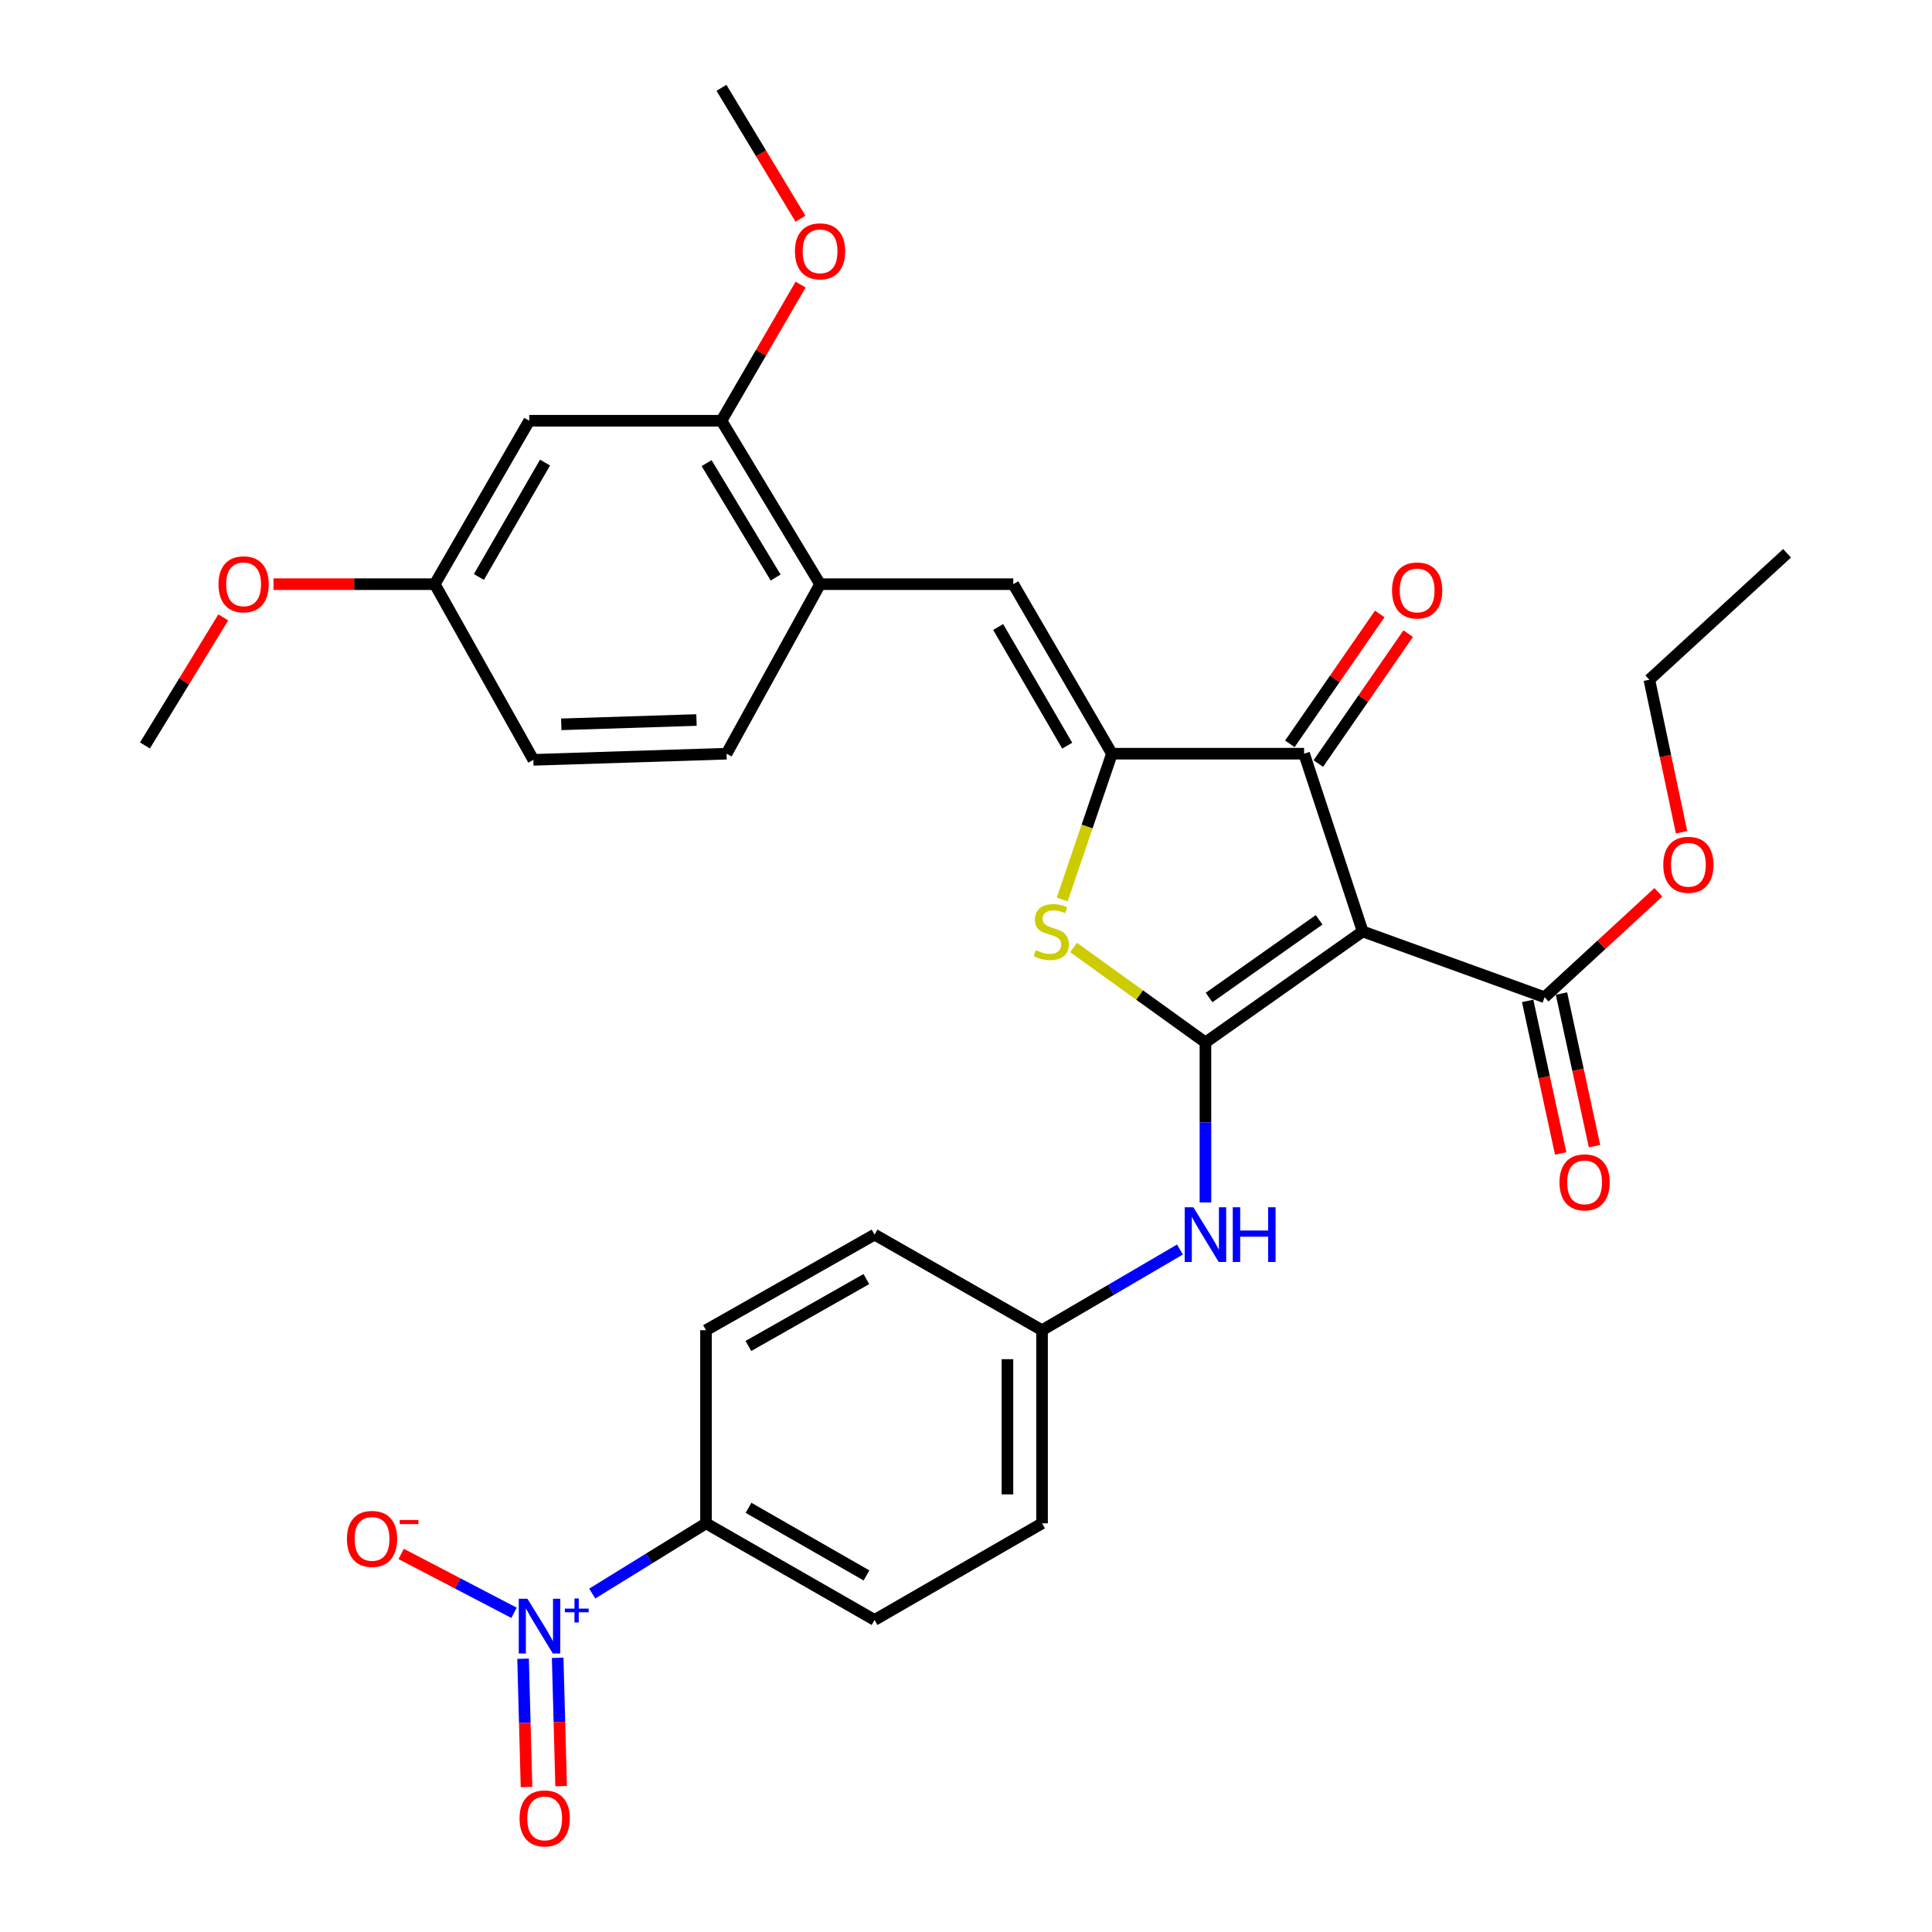 <?xml version='1.0' encoding='iso-8859-1'?>
<svg version='1.1' baseProfile='full'
              xmlns='http://www.w3.org/2000/svg'
                      xmlns:rdkit='http://www.rdkit.org/xml'
                      xmlns:xlink='http://www.w3.org/1999/xlink'
                  xml:space='preserve'
width='1000px' height='1000px' viewBox='0 0 1000 1000'>
<!-- END OF HEADER -->
<rect style='opacity:1.0;fill:#FFFFFF;stroke:none' width='1000' height='1000' x='0' y='0'> </rect>
<path class='bond-0' d='M 623.935,539.564 L 705.312,482.115' style='fill:none;fill-rule:evenodd;stroke:#000000;stroke-width:6px;stroke-linecap:butt;stroke-linejoin:miter;stroke-opacity:1' />
<path class='bond-0' d='M 625.809,516.311 L 682.773,476.097' style='fill:none;fill-rule:evenodd;stroke:#000000;stroke-width:6px;stroke-linecap:butt;stroke-linejoin:miter;stroke-opacity:1' />
<path class='bond-2' d='M 623.935,539.564 L 589.813,514.994' style='fill:none;fill-rule:evenodd;stroke:#000000;stroke-width:6px;stroke-linecap:butt;stroke-linejoin:miter;stroke-opacity:1' />
<path class='bond-2' d='M 589.813,514.994 L 555.69,490.423' style='fill:none;fill-rule:evenodd;stroke:#CCCC00;stroke-width:6px;stroke-linecap:butt;stroke-linejoin:miter;stroke-opacity:1' />
<path class='bond-7' d='M 623.935,539.564 L 623.935,580.976' style='fill:none;fill-rule:evenodd;stroke:#000000;stroke-width:6px;stroke-linecap:butt;stroke-linejoin:miter;stroke-opacity:1' />
<path class='bond-7' d='M 623.935,580.976 L 623.935,622.388' style='fill:none;fill-rule:evenodd;stroke:#0000FF;stroke-width:6px;stroke-linecap:butt;stroke-linejoin:miter;stroke-opacity:1' />
<path class='bond-3' d='M 705.312,482.115 L 674.995,390.109' style='fill:none;fill-rule:evenodd;stroke:#000000;stroke-width:6px;stroke-linecap:butt;stroke-linejoin:miter;stroke-opacity:1' />
<path class='bond-6' d='M 705.312,482.115 L 799.468,516.164' style='fill:none;fill-rule:evenodd;stroke:#000000;stroke-width:6px;stroke-linecap:butt;stroke-linejoin:miter;stroke-opacity:1' />
<path class='bond-1' d='M 575.534,390.109 L 562.665,427.837' style='fill:none;fill-rule:evenodd;stroke:#000000;stroke-width:6px;stroke-linecap:butt;stroke-linejoin:miter;stroke-opacity:1' />
<path class='bond-1' d='M 562.665,427.837 L 549.797,465.565' style='fill:none;fill-rule:evenodd;stroke:#CCCC00;stroke-width:6px;stroke-linecap:butt;stroke-linejoin:miter;stroke-opacity:1' />
<path class='bond-5' d='M 575.534,390.109 L 524.465,302.363' style='fill:none;fill-rule:evenodd;stroke:#000000;stroke-width:6px;stroke-linecap:butt;stroke-linejoin:miter;stroke-opacity:1' />
<path class='bond-5' d='M 552.389,385.959 L 516.641,324.537' style='fill:none;fill-rule:evenodd;stroke:#000000;stroke-width:6px;stroke-linecap:butt;stroke-linejoin:miter;stroke-opacity:1' />
<path class='bond-31' d='M 575.534,390.109 L 674.995,390.109' style='fill:none;fill-rule:evenodd;stroke:#000000;stroke-width:6px;stroke-linecap:butt;stroke-linejoin:miter;stroke-opacity:1' />
<path class='bond-14' d='M 682.361,395.206 L 705.623,361.586' style='fill:none;fill-rule:evenodd;stroke:#000000;stroke-width:6px;stroke-linecap:butt;stroke-linejoin:miter;stroke-opacity:1' />
<path class='bond-14' d='M 705.623,361.586 L 728.884,327.966' style='fill:none;fill-rule:evenodd;stroke:#FF0000;stroke-width:6px;stroke-linecap:butt;stroke-linejoin:miter;stroke-opacity:1' />
<path class='bond-14' d='M 667.628,385.012 L 690.89,351.392' style='fill:none;fill-rule:evenodd;stroke:#000000;stroke-width:6px;stroke-linecap:butt;stroke-linejoin:miter;stroke-opacity:1' />
<path class='bond-14' d='M 690.89,351.392 L 714.151,317.772' style='fill:none;fill-rule:evenodd;stroke:#FF0000;stroke-width:6px;stroke-linecap:butt;stroke-linejoin:miter;stroke-opacity:1' />
<path class='bond-4' d='M 306.538,824.829 L 335.987,806.654' style='fill:none;fill-rule:evenodd;stroke:#0000FF;stroke-width:6px;stroke-linecap:butt;stroke-linejoin:miter;stroke-opacity:1' />
<path class='bond-4' d='M 335.987,806.654 L 365.435,788.48' style='fill:none;fill-rule:evenodd;stroke:#000000;stroke-width:6px;stroke-linecap:butt;stroke-linejoin:miter;stroke-opacity:1' />
<path class='bond-11' d='M 266.067,834.792 L 236.855,819.553' style='fill:none;fill-rule:evenodd;stroke:#0000FF;stroke-width:6px;stroke-linecap:butt;stroke-linejoin:miter;stroke-opacity:1' />
<path class='bond-11' d='M 236.855,819.553 L 207.642,804.315' style='fill:none;fill-rule:evenodd;stroke:#FF0000;stroke-width:6px;stroke-linecap:butt;stroke-linejoin:miter;stroke-opacity:1' />
<path class='bond-13' d='M 270.743,858.557 L 271.634,891.768' style='fill:none;fill-rule:evenodd;stroke:#0000FF;stroke-width:6px;stroke-linecap:butt;stroke-linejoin:miter;stroke-opacity:1' />
<path class='bond-13' d='M 271.634,891.768 L 272.524,924.979' style='fill:none;fill-rule:evenodd;stroke:#FF0000;stroke-width:6px;stroke-linecap:butt;stroke-linejoin:miter;stroke-opacity:1' />
<path class='bond-13' d='M 288.652,858.077 L 289.543,891.288' style='fill:none;fill-rule:evenodd;stroke:#0000FF;stroke-width:6px;stroke-linecap:butt;stroke-linejoin:miter;stroke-opacity:1' />
<path class='bond-13' d='M 289.543,891.288 L 290.434,924.499' style='fill:none;fill-rule:evenodd;stroke:#FF0000;stroke-width:6px;stroke-linecap:butt;stroke-linejoin:miter;stroke-opacity:1' />
<path class='bond-8' d='M 524.465,302.363 L 424.466,302.363' style='fill:none;fill-rule:evenodd;stroke:#000000;stroke-width:6px;stroke-linecap:butt;stroke-linejoin:miter;stroke-opacity:1' />
<path class='bond-15' d='M 790.713,518.059 L 799.259,557.544' style='fill:none;fill-rule:evenodd;stroke:#000000;stroke-width:6px;stroke-linecap:butt;stroke-linejoin:miter;stroke-opacity:1' />
<path class='bond-15' d='M 799.259,557.544 L 807.805,597.029' style='fill:none;fill-rule:evenodd;stroke:#FF0000;stroke-width:6px;stroke-linecap:butt;stroke-linejoin:miter;stroke-opacity:1' />
<path class='bond-15' d='M 808.223,514.269 L 816.769,553.754' style='fill:none;fill-rule:evenodd;stroke:#000000;stroke-width:6px;stroke-linecap:butt;stroke-linejoin:miter;stroke-opacity:1' />
<path class='bond-15' d='M 816.769,553.754 L 825.315,593.239' style='fill:none;fill-rule:evenodd;stroke:#FF0000;stroke-width:6px;stroke-linecap:butt;stroke-linejoin:miter;stroke-opacity:1' />
<path class='bond-21' d='M 799.468,516.164 L 828.921,489.011' style='fill:none;fill-rule:evenodd;stroke:#000000;stroke-width:6px;stroke-linecap:butt;stroke-linejoin:miter;stroke-opacity:1' />
<path class='bond-21' d='M 828.921,489.011 L 858.375,461.857' style='fill:none;fill-rule:evenodd;stroke:#FF0000;stroke-width:6px;stroke-linecap:butt;stroke-linejoin:miter;stroke-opacity:1' />
<path class='bond-17' d='M 610.746,646.751 L 575.055,667.631' style='fill:none;fill-rule:evenodd;stroke:#0000FF;stroke-width:6px;stroke-linecap:butt;stroke-linejoin:miter;stroke-opacity:1' />
<path class='bond-17' d='M 575.055,667.631 L 539.364,688.512' style='fill:none;fill-rule:evenodd;stroke:#000000;stroke-width:6px;stroke-linecap:butt;stroke-linejoin:miter;stroke-opacity:1' />
<path class='bond-9' d='M 424.466,302.363 L 373.427,217.772' style='fill:none;fill-rule:evenodd;stroke:#000000;stroke-width:6px;stroke-linecap:butt;stroke-linejoin:miter;stroke-opacity:1' />
<path class='bond-9' d='M 401.471,298.93 L 365.743,239.716' style='fill:none;fill-rule:evenodd;stroke:#000000;stroke-width:6px;stroke-linecap:butt;stroke-linejoin:miter;stroke-opacity:1' />
<path class='bond-16' d='M 424.466,302.363 L 376.065,390.109' style='fill:none;fill-rule:evenodd;stroke:#000000;stroke-width:6px;stroke-linecap:butt;stroke-linejoin:miter;stroke-opacity:1' />
<path class='bond-12' d='M 373.427,217.772 L 273.936,217.772' style='fill:none;fill-rule:evenodd;stroke:#000000;stroke-width:6px;stroke-linecap:butt;stroke-linejoin:miter;stroke-opacity:1' />
<path class='bond-25' d='M 373.427,217.772 L 393.917,182.538' style='fill:none;fill-rule:evenodd;stroke:#000000;stroke-width:6px;stroke-linecap:butt;stroke-linejoin:miter;stroke-opacity:1' />
<path class='bond-25' d='M 393.917,182.538 L 414.407,147.304' style='fill:none;fill-rule:evenodd;stroke:#FF0000;stroke-width:6px;stroke-linecap:butt;stroke-linejoin:miter;stroke-opacity:1' />
<path class='bond-10' d='M 365.435,788.48 L 452.673,838.484' style='fill:none;fill-rule:evenodd;stroke:#000000;stroke-width:6px;stroke-linecap:butt;stroke-linejoin:miter;stroke-opacity:1' />
<path class='bond-10' d='M 387.43,780.438 L 448.497,815.44' style='fill:none;fill-rule:evenodd;stroke:#000000;stroke-width:6px;stroke-linecap:butt;stroke-linejoin:miter;stroke-opacity:1' />
<path class='bond-32' d='M 365.435,788.48 L 365.435,688.512' style='fill:none;fill-rule:evenodd;stroke:#000000;stroke-width:6px;stroke-linecap:butt;stroke-linejoin:miter;stroke-opacity:1' />
<path class='bond-33' d='M 273.936,217.772 L 225.027,302.363' style='fill:none;fill-rule:evenodd;stroke:#000000;stroke-width:6px;stroke-linecap:butt;stroke-linejoin:miter;stroke-opacity:1' />
<path class='bond-33' d='M 282.109,239.428 L 247.873,298.642' style='fill:none;fill-rule:evenodd;stroke:#000000;stroke-width:6px;stroke-linecap:butt;stroke-linejoin:miter;stroke-opacity:1' />
<path class='bond-22' d='M 376.065,390.109 L 276.076,393.294' style='fill:none;fill-rule:evenodd;stroke:#000000;stroke-width:6px;stroke-linecap:butt;stroke-linejoin:miter;stroke-opacity:1' />
<path class='bond-22' d='M 360.496,372.68 L 290.504,374.91' style='fill:none;fill-rule:evenodd;stroke:#000000;stroke-width:6px;stroke-linecap:butt;stroke-linejoin:miter;stroke-opacity:1' />
<path class='bond-23' d='M 539.364,688.512 L 452.673,639.035' style='fill:none;fill-rule:evenodd;stroke:#000000;stroke-width:6px;stroke-linecap:butt;stroke-linejoin:miter;stroke-opacity:1' />
<path class='bond-24' d='M 539.364,688.512 L 539.364,788.48' style='fill:none;fill-rule:evenodd;stroke:#000000;stroke-width:6px;stroke-linecap:butt;stroke-linejoin:miter;stroke-opacity:1' />
<path class='bond-24' d='M 521.449,703.507 L 521.449,773.485' style='fill:none;fill-rule:evenodd;stroke:#000000;stroke-width:6px;stroke-linecap:butt;stroke-linejoin:miter;stroke-opacity:1' />
<path class='bond-18' d='M 452.673,838.484 L 539.364,788.48' style='fill:none;fill-rule:evenodd;stroke:#000000;stroke-width:6px;stroke-linecap:butt;stroke-linejoin:miter;stroke-opacity:1' />
<path class='bond-19' d='M 365.435,688.512 L 452.673,639.035' style='fill:none;fill-rule:evenodd;stroke:#000000;stroke-width:6px;stroke-linecap:butt;stroke-linejoin:miter;stroke-opacity:1' />
<path class='bond-19' d='M 387.359,696.674 L 448.426,662.04' style='fill:none;fill-rule:evenodd;stroke:#000000;stroke-width:6px;stroke-linecap:butt;stroke-linejoin:miter;stroke-opacity:1' />
<path class='bond-20' d='M 225.027,302.363 L 276.076,393.294' style='fill:none;fill-rule:evenodd;stroke:#000000;stroke-width:6px;stroke-linecap:butt;stroke-linejoin:miter;stroke-opacity:1' />
<path class='bond-26' d='M 225.027,302.363 L 183.297,302.363' style='fill:none;fill-rule:evenodd;stroke:#000000;stroke-width:6px;stroke-linecap:butt;stroke-linejoin:miter;stroke-opacity:1' />
<path class='bond-26' d='M 183.297,302.363 L 141.567,302.363' style='fill:none;fill-rule:evenodd;stroke:#FF0000;stroke-width:6px;stroke-linecap:butt;stroke-linejoin:miter;stroke-opacity:1' />
<path class='bond-27' d='M 870.368,430.772 L 862.035,391.296' style='fill:none;fill-rule:evenodd;stroke:#FF0000;stroke-width:6px;stroke-linecap:butt;stroke-linejoin:miter;stroke-opacity:1' />
<path class='bond-27' d='M 862.035,391.296 L 853.702,351.82' style='fill:none;fill-rule:evenodd;stroke:#000000;stroke-width:6px;stroke-linecap:butt;stroke-linejoin:miter;stroke-opacity:1' />
<path class='bond-28' d='M 414.332,113.217 L 393.879,79.336' style='fill:none;fill-rule:evenodd;stroke:#FF0000;stroke-width:6px;stroke-linecap:butt;stroke-linejoin:miter;stroke-opacity:1' />
<path class='bond-28' d='M 393.879,79.336 L 373.427,45.455' style='fill:none;fill-rule:evenodd;stroke:#000000;stroke-width:6px;stroke-linecap:butt;stroke-linejoin:miter;stroke-opacity:1' />
<path class='bond-29' d='M 115.568,319.57 L 95.296,352.709' style='fill:none;fill-rule:evenodd;stroke:#FF0000;stroke-width:6px;stroke-linecap:butt;stroke-linejoin:miter;stroke-opacity:1' />
<path class='bond-29' d='M 95.296,352.709 L 75.024,385.849' style='fill:none;fill-rule:evenodd;stroke:#000000;stroke-width:6px;stroke-linecap:butt;stroke-linejoin:miter;stroke-opacity:1' />
<path class='bond-30' d='M 853.702,351.82 L 924.976,286.388' style='fill:none;fill-rule:evenodd;stroke:#000000;stroke-width:6px;stroke-linecap:butt;stroke-linejoin:miter;stroke-opacity:1' />
<path  class='atom-3' d='M 536.152 491.835
Q 536.472 491.955, 537.792 492.515
Q 539.112 493.075, 540.552 493.435
Q 542.032 493.755, 543.472 493.755
Q 546.152 493.755, 547.712 492.475
Q 549.272 491.155, 549.272 488.875
Q 549.272 487.315, 548.472 486.355
Q 547.712 485.395, 546.512 484.875
Q 545.312 484.355, 543.312 483.755
Q 540.792 482.995, 539.272 482.275
Q 537.792 481.555, 536.712 480.035
Q 535.672 478.515, 535.672 475.955
Q 535.672 472.395, 538.072 470.195
Q 540.512 467.995, 545.312 467.995
Q 548.592 467.995, 552.312 469.555
L 551.392 472.635
Q 547.992 471.235, 545.432 471.235
Q 542.672 471.235, 541.152 472.395
Q 539.632 473.515, 539.672 475.475
Q 539.672 476.995, 540.432 477.915
Q 541.232 478.835, 542.352 479.355
Q 543.512 479.875, 545.432 480.475
Q 547.992 481.275, 549.512 482.075
Q 551.032 482.875, 552.112 484.515
Q 553.232 486.115, 553.232 488.875
Q 553.232 492.795, 550.592 494.915
Q 547.992 496.995, 543.632 496.995
Q 541.112 496.995, 539.192 496.435
Q 537.312 495.915, 535.072 494.995
L 536.152 491.835
' fill='#CCCC00'/>
<path  class='atom-5' d='M 272.991 827.509
L 282.271 842.509
Q 283.191 843.989, 284.671 846.669
Q 286.151 849.349, 286.231 849.509
L 286.231 827.509
L 289.991 827.509
L 289.991 855.829
L 286.111 855.829
L 276.151 839.429
Q 274.991 837.509, 273.751 835.309
Q 272.551 833.109, 272.191 832.429
L 272.191 855.829
L 268.511 855.829
L 268.511 827.509
L 272.991 827.509
' fill='#0000FF'/>
<path  class='atom-5' d='M 292.367 832.614
L 297.357 832.614
L 297.357 827.36
L 299.574 827.36
L 299.574 832.614
L 304.696 832.614
L 304.696 834.515
L 299.574 834.515
L 299.574 839.795
L 297.357 839.795
L 297.357 834.515
L 292.367 834.515
L 292.367 832.614
' fill='#0000FF'/>
<path  class='atom-8' d='M 617.675 624.875
L 626.955 639.875
Q 627.875 641.355, 629.355 644.035
Q 630.835 646.715, 630.915 646.875
L 630.915 624.875
L 634.675 624.875
L 634.675 653.195
L 630.795 653.195
L 620.835 636.795
Q 619.675 634.875, 618.435 632.675
Q 617.235 630.475, 616.875 629.795
L 616.875 653.195
L 613.195 653.195
L 613.195 624.875
L 617.675 624.875
' fill='#0000FF'/>
<path  class='atom-8' d='M 638.075 624.875
L 641.915 624.875
L 641.915 636.915
L 656.395 636.915
L 656.395 624.875
L 660.235 624.875
L 660.235 653.195
L 656.395 653.195
L 656.395 640.115
L 641.915 640.115
L 641.915 653.195
L 638.075 653.195
L 638.075 624.875
' fill='#0000FF'/>
<path  class='atom-12' d='M 179.57 796.533
Q 179.57 789.733, 182.93 785.933
Q 186.29 782.133, 192.57 782.133
Q 198.85 782.133, 202.21 785.933
Q 205.57 789.733, 205.57 796.533
Q 205.57 803.413, 202.17 807.333
Q 198.77 811.213, 192.57 811.213
Q 186.33 811.213, 182.93 807.333
Q 179.57 803.453, 179.57 796.533
M 192.57 808.013
Q 196.89 808.013, 199.21 805.133
Q 201.57 802.213, 201.57 796.533
Q 201.57 790.973, 199.21 788.173
Q 196.89 785.333, 192.57 785.333
Q 188.25 785.333, 185.89 788.133
Q 183.57 790.933, 183.57 796.533
Q 183.57 802.253, 185.89 805.133
Q 188.25 808.013, 192.57 808.013
' fill='#FF0000'/>
<path  class='atom-12' d='M 206.89 786.755
L 216.579 786.755
L 216.579 788.867
L 206.89 788.867
L 206.89 786.755
' fill='#FF0000'/>
<path  class='atom-14' d='M 268.919 941.21
Q 268.919 934.41, 272.279 930.61
Q 275.639 926.81, 281.919 926.81
Q 288.199 926.81, 291.559 930.61
Q 294.919 934.41, 294.919 941.21
Q 294.919 948.09, 291.519 952.01
Q 288.119 955.89, 281.919 955.89
Q 275.679 955.89, 272.279 952.01
Q 268.919 948.13, 268.919 941.21
M 281.919 952.69
Q 286.239 952.69, 288.559 949.81
Q 290.919 946.89, 290.919 941.21
Q 290.919 935.65, 288.559 932.85
Q 286.239 930.01, 281.919 930.01
Q 277.599 930.01, 275.239 932.81
Q 272.919 935.61, 272.919 941.21
Q 272.919 946.93, 275.239 949.81
Q 277.599 952.69, 281.919 952.69
' fill='#FF0000'/>
<path  class='atom-15' d='M 720.509 305.618
Q 720.509 298.818, 723.869 295.018
Q 727.229 291.218, 733.509 291.218
Q 739.789 291.218, 743.149 295.018
Q 746.509 298.818, 746.509 305.618
Q 746.509 312.498, 743.109 316.418
Q 739.709 320.298, 733.509 320.298
Q 727.269 320.298, 723.869 316.418
Q 720.509 312.538, 720.509 305.618
M 733.509 317.098
Q 737.829 317.098, 740.149 314.218
Q 742.509 311.298, 742.509 305.618
Q 742.509 300.058, 740.149 297.258
Q 737.829 294.418, 733.509 294.418
Q 729.189 294.418, 726.829 297.218
Q 724.509 300.018, 724.509 305.618
Q 724.509 311.338, 726.829 314.218
Q 729.189 317.098, 733.509 317.098
' fill='#FF0000'/>
<path  class='atom-16' d='M 807.19 611.983
Q 807.19 605.183, 810.55 601.383
Q 813.91 597.583, 820.19 597.583
Q 826.47 597.583, 829.83 601.383
Q 833.19 605.183, 833.19 611.983
Q 833.19 618.863, 829.79 622.783
Q 826.39 626.663, 820.19 626.663
Q 813.95 626.663, 810.55 622.783
Q 807.19 618.903, 807.19 611.983
M 820.19 623.463
Q 824.51 623.463, 826.83 620.583
Q 829.19 617.663, 829.19 611.983
Q 829.19 606.423, 826.83 603.623
Q 824.51 600.783, 820.19 600.783
Q 815.87 600.783, 813.51 603.583
Q 811.19 606.383, 811.19 611.983
Q 811.19 617.703, 813.51 620.583
Q 815.87 623.463, 820.19 623.463
' fill='#FF0000'/>
<path  class='atom-22' d='M 860.906 447.618
Q 860.906 440.818, 864.266 437.018
Q 867.626 433.218, 873.906 433.218
Q 880.186 433.218, 883.546 437.018
Q 886.906 440.818, 886.906 447.618
Q 886.906 454.498, 883.506 458.418
Q 880.106 462.298, 873.906 462.298
Q 867.666 462.298, 864.266 458.418
Q 860.906 454.538, 860.906 447.618
M 873.906 459.098
Q 878.226 459.098, 880.546 456.218
Q 882.906 453.298, 882.906 447.618
Q 882.906 442.058, 880.546 439.258
Q 878.226 436.418, 873.906 436.418
Q 869.586 436.418, 867.226 439.218
Q 864.906 442.018, 864.906 447.618
Q 864.906 453.338, 867.226 456.218
Q 869.586 459.098, 873.906 459.098
' fill='#FF0000'/>
<path  class='atom-26' d='M 411.466 130.086
Q 411.466 123.286, 414.826 119.486
Q 418.186 115.686, 424.466 115.686
Q 430.746 115.686, 434.106 119.486
Q 437.466 123.286, 437.466 130.086
Q 437.466 136.966, 434.066 140.886
Q 430.666 144.766, 424.466 144.766
Q 418.226 144.766, 414.826 140.886
Q 411.466 137.006, 411.466 130.086
M 424.466 141.566
Q 428.786 141.566, 431.106 138.686
Q 433.466 135.766, 433.466 130.086
Q 433.466 124.526, 431.106 121.726
Q 428.786 118.886, 424.466 118.886
Q 420.146 118.886, 417.786 121.686
Q 415.466 124.486, 415.466 130.086
Q 415.466 135.806, 417.786 138.686
Q 420.146 141.566, 424.466 141.566
' fill='#FF0000'/>
<path  class='atom-27' d='M 113.094 302.443
Q 113.094 295.643, 116.454 291.843
Q 119.814 288.043, 126.094 288.043
Q 132.374 288.043, 135.734 291.843
Q 139.094 295.643, 139.094 302.443
Q 139.094 309.323, 135.694 313.243
Q 132.294 317.123, 126.094 317.123
Q 119.854 317.123, 116.454 313.243
Q 113.094 309.363, 113.094 302.443
M 126.094 313.923
Q 130.414 313.923, 132.734 311.043
Q 135.094 308.123, 135.094 302.443
Q 135.094 296.883, 132.734 294.083
Q 130.414 291.243, 126.094 291.243
Q 121.774 291.243, 119.414 294.043
Q 117.094 296.843, 117.094 302.443
Q 117.094 308.163, 119.414 311.043
Q 121.774 313.923, 126.094 313.923
' fill='#FF0000'/>
</svg>
